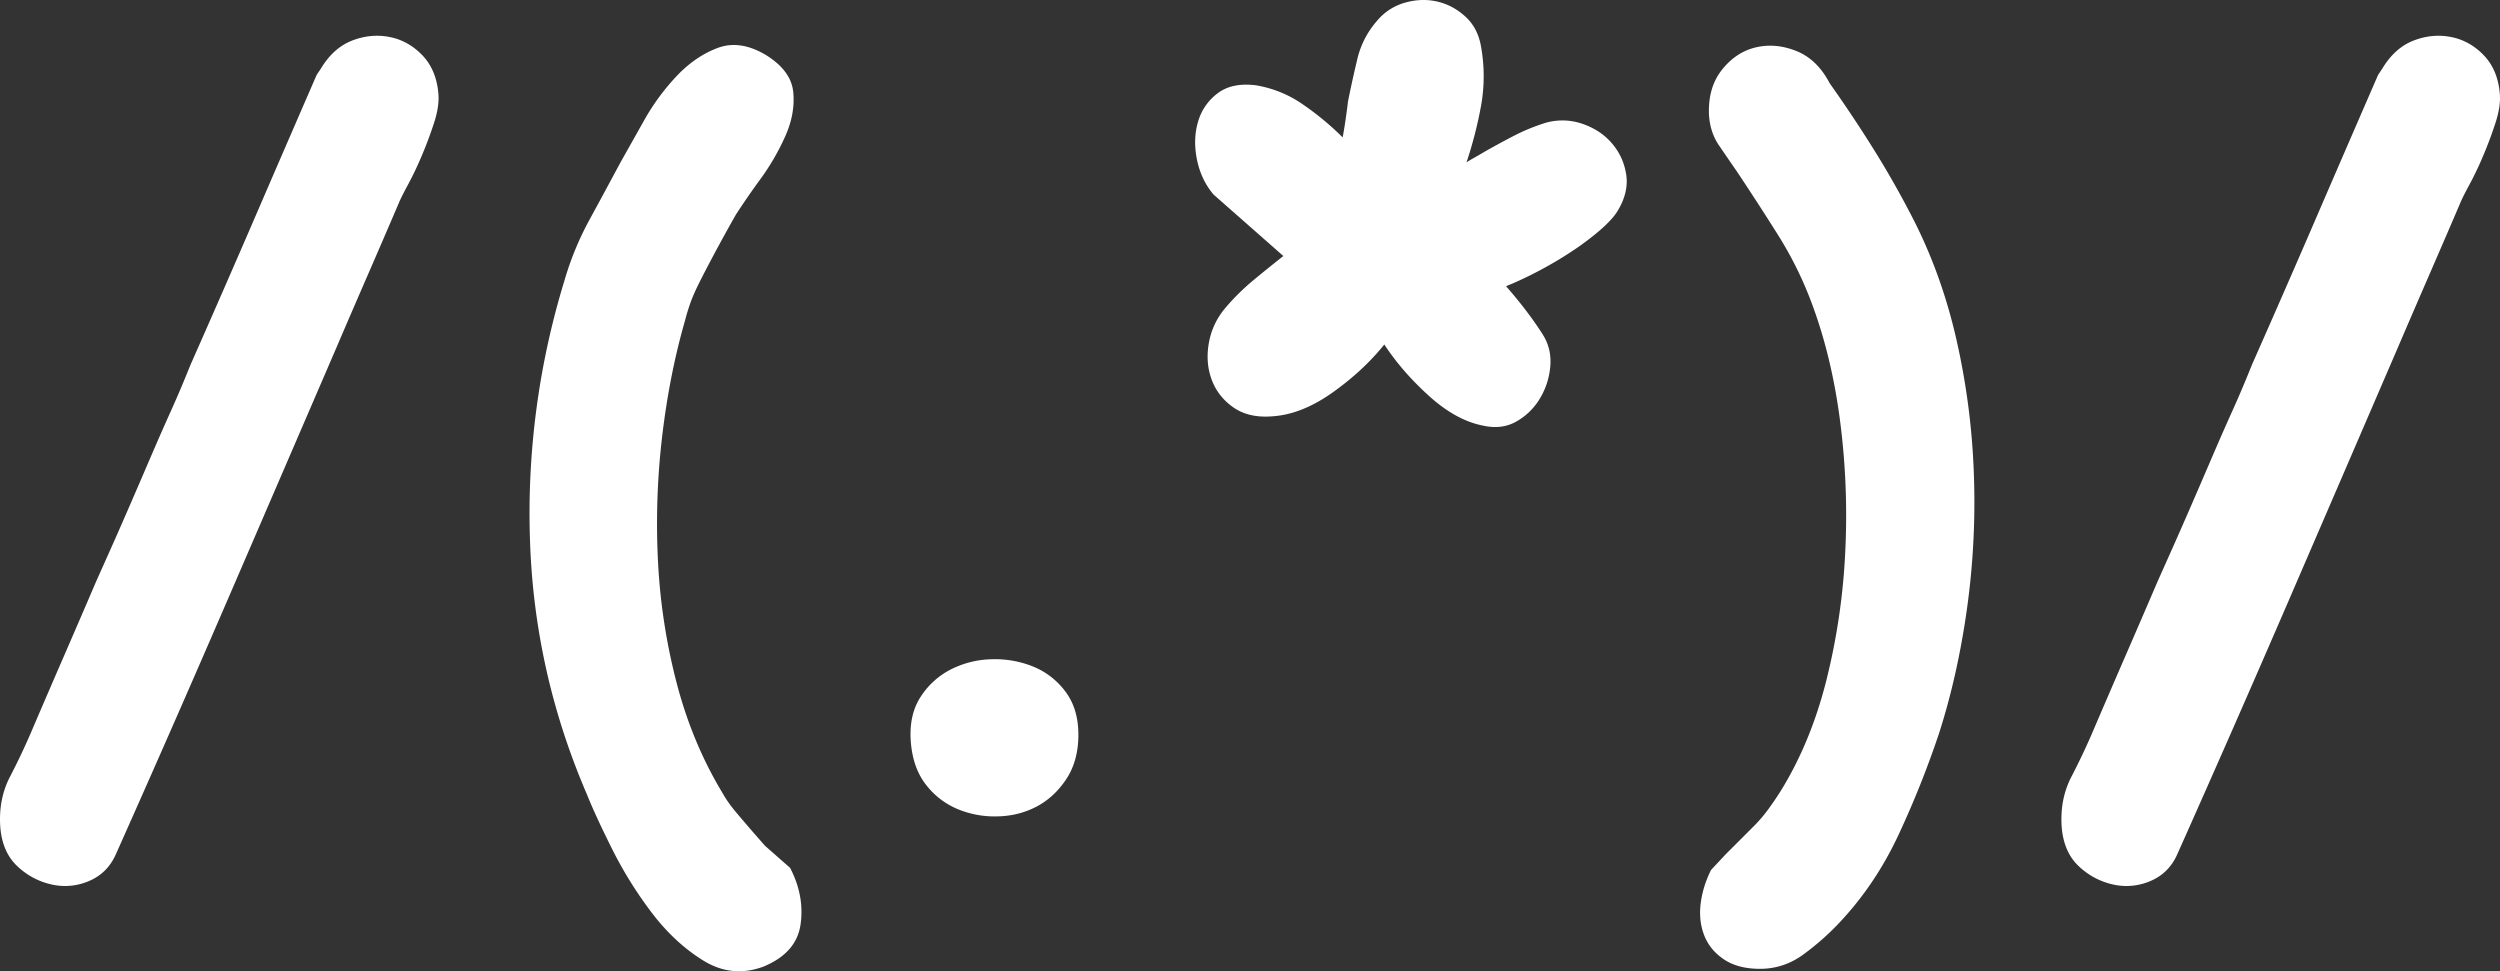<svg xmlns="http://www.w3.org/2000/svg" width="185.826" height="72.193"><rect width="100%" height="100%" fill="#333333" stroke="none"/><g fill="#FFF" fill-rule="nonzero"><path d="M23.846 5.107c.619-1.03 1.392-1.727 2.32-2.088.929-.361 1.857-.451 2.785-.27.928.18 1.74.63 2.437 1.353.696.722 1.095 1.676 1.198 2.862.052.619-.051 1.328-.309 2.127-.258.8-.554 1.598-.89 2.398-.335.799-.683 1.534-1.044 2.204-.36.67-.593 1.134-.696 1.392-.773 1.805-1.547 3.597-2.32 5.376-.774 1.779-1.547 3.57-2.32 5.376-2.734 6.342-5.454 12.646-8.16 18.911a1723.118 1723.118 0 0 1-8.238 18.757c-.413.928-1.07 1.586-1.973 1.973a4.495 4.495 0 0 1-2.784.27 5.354 5.354 0 0 1-2.553-1.353c-.748-.696-1.173-1.663-1.276-2.9-.103-1.393.142-2.656.735-3.79a50.508 50.508 0 0 0 1.74-3.714c.774-1.804 1.547-3.596 2.32-5.375.774-1.78 1.547-3.571 2.32-5.376l.968-2.166c.438-.98.915-2.062 1.43-3.248.516-1.186 1.045-2.411 1.586-3.674a210.71 210.71 0 0 1 1.509-3.442 80.965 80.965 0 0 0 1.121-2.592l.426-1.044c1.598-3.61 3.17-7.206 4.718-10.79 1.547-3.584 3.094-7.155 4.64-10.713l.31-.464ZM58.73 64.51c.722 1.393.98 2.798.774 4.216-.207 1.418-1.135 2.462-2.785 3.133-1.547.567-3.03.412-4.447-.464-1.419-.877-2.695-2.063-3.83-3.558a29.972 29.972 0 0 1-2.938-4.719c-.825-1.65-1.444-2.99-1.857-4.022-2.63-6.084-4.048-12.414-4.254-18.989a58.965 58.965 0 0 1 2.553-19.22 22.542 22.542 0 0 1 1.856-4.525 647.43 647.43 0 0 0 2.32-4.293l1.74-3.094A16.748 16.748 0 0 1 50.3 5.649c.928-.98 1.947-1.676 3.055-2.089 1.11-.412 2.308-.232 3.597.542 1.238.773 1.908 1.689 2.011 2.746.103 1.057-.09 2.14-.58 3.248a17.545 17.545 0 0 1-1.856 3.21 58.806 58.806 0 0 0-1.818 2.63 135.448 135.448 0 0 0-1.663 3.017c-.438.825-.8 1.52-1.083 2.088-.283.567-.503 1.07-.657 1.508-.155.439-.284.864-.387 1.277-.774 2.681-1.34 5.556-1.702 8.624a55.325 55.325 0 0 0-.31 9.243 44.764 44.764 0 0 0 1.393 9.088c.774 2.965 1.908 5.686 3.403 8.16.258.465.593.942 1.006 1.432a122.878 122.878 0 0 0 1.934 2.243c.206.232.258.296.154.193l1.934 1.702ZM80.156 54.61c0 1.29-.297 2.385-.89 3.287-.593.903-1.328 1.586-2.204 2.05-.877.464-1.844.71-2.901.735a7.199 7.199 0 0 1-2.978-.541 5.78 5.78 0 0 1-2.359-1.818c-.645-.825-1.018-1.882-1.122-3.171-.103-1.341.142-2.463.735-3.365a5.804 5.804 0 0 1 2.282-2.05 7.034 7.034 0 0 1 3.017-.735 7.565 7.565 0 0 1 3.055.542 5.613 5.613 0 0 1 2.398 1.856c.644.851.967 1.921.967 3.21ZM90.21 14.467c-.618-.722-1.03-1.586-1.237-2.592-.206-1.005-.18-1.946.078-2.823a4 4 0 0 1 1.47-2.127c.721-.541 1.675-.735 2.861-.58a8.54 8.54 0 0 1 3.48 1.43 21.082 21.082 0 0 1 2.94 2.437c.103-.567.193-1.134.27-1.701.078-.568.117-.877.117-.928.206-1.032.438-2.089.696-3.172a6.601 6.601 0 0 1 1.47-2.862 4.159 4.159 0 0 1 2.088-1.353c.825-.232 1.624-.258 2.398-.078.773.18 1.47.555 2.088 1.122.619.567 1.006 1.315 1.16 2.243a12.44 12.44 0 0 1 0 4.37 30.661 30.661 0 0 1-1.083 4.216c.155-.103.348-.22.58-.348.232-.13.477-.271.735-.426a60.031 60.031 0 0 1 2.205-1.199 14.607 14.607 0 0 1 2.359-.967 4.537 4.537 0 0 1 2.746.078c.902.31 1.637.8 2.204 1.47.567.67.915 1.443 1.044 2.32.13.877-.09 1.779-.657 2.707-.258.413-.683.877-1.276 1.392a20.203 20.203 0 0 1-2.05 1.547 28.488 28.488 0 0 1-2.475 1.47c-.877.464-1.702.85-2.475 1.16 1.082 1.238 1.985 2.424 2.707 3.558.464.722.657 1.521.58 2.398a5.484 5.484 0 0 1-.774 2.398 4.786 4.786 0 0 1-1.74 1.701c-.722.413-1.547.516-2.475.31-1.34-.258-2.681-.993-4.022-2.205-1.34-1.211-2.45-2.488-3.326-3.828-1.031 1.289-2.308 2.475-3.829 3.558-1.521 1.083-3.004 1.676-4.447 1.779-1.186.103-2.166-.116-2.94-.658-.773-.541-1.315-1.237-1.624-2.088-.31-.851-.374-1.766-.193-2.746.18-.98.606-1.856 1.276-2.63a16.8 16.8 0 0 1 2.05-2.011 111.73 111.73 0 0 1 2.204-1.779l-5.182-4.563ZM128.266 63.505l1.122-1.121 1.005-1.006c.335-.335.658-.709.967-1.121a23.5 23.5 0 0 0 1.005-1.47c1.496-2.424 2.63-5.182 3.404-8.276a48.779 48.779 0 0 0 1.392-9.553 54.774 54.774 0 0 0-.387-9.668c-.412-3.172-1.108-6.072-2.088-8.702a27.62 27.62 0 0 0-2.514-5.105 212.053 212.053 0 0 0-3.055-4.718c-.464-.67-.915-1.328-1.354-1.973-.438-.644-.683-1.405-.735-2.281-.051-1.341.271-2.45.967-3.326.696-.877 1.534-1.431 2.514-1.663.98-.232 1.985-.142 3.017.27 1.031.413 1.856 1.212 2.475 2.398a99.947 99.947 0 0 1 3.248 4.873 69.774 69.774 0 0 1 2.862 5.028c1.444 2.784 2.54 5.8 3.288 9.05a53.396 53.396 0 0 1 1.315 9.977 57.225 57.225 0 0 1-.503 10.094c-.464 3.326-1.16 6.433-2.089 9.32a71.38 71.38 0 0 1-2.978 7.465c-1.16 2.5-2.642 4.705-4.447 6.613a19.211 19.211 0 0 1-2.63 2.32c-.98.723-2.062 1.083-3.249 1.083-1.082 0-1.972-.232-2.668-.696-.696-.464-1.186-1.057-1.47-1.779-.283-.722-.373-1.508-.27-2.359.103-.85.36-1.689.773-2.514l1.083-1.16ZM177.073 5.107c.618-1.03 1.392-1.727 2.32-2.088.928-.361 1.856-.451 2.785-.27.928.18 1.74.63 2.436 1.353.696.722 1.096 1.676 1.199 2.862.052.619-.052 1.328-.31 2.127-.257.8-.554 1.598-.889 2.398-.335.799-.683 1.534-1.044 2.204-.361.67-.593 1.134-.696 1.392-.774 1.805-1.547 3.597-2.32 5.376-.774 1.779-1.548 3.57-2.321 5.376-2.733 6.342-5.453 12.646-8.16 18.911a1723.138 1723.138 0 0 1-8.238 18.757c-.412.928-1.07 1.586-1.972 1.973a4.495 4.495 0 0 1-2.785.27 5.354 5.354 0 0 1-2.552-1.353c-.748-.696-1.173-1.663-1.277-2.9-.103-1.393.142-2.656.735-3.79a50.508 50.508 0 0 0 1.74-3.714 1118.47 1118.47 0 0 1 2.321-5.375c.773-1.78 1.547-3.571 2.32-5.376l.967-2.166c.439-.98.916-2.062 1.431-3.248.516-1.186 1.044-2.411 1.586-3.674a210.71 210.71 0 0 1 1.508-3.442 80.966 80.966 0 0 0 1.122-2.592l.425-1.044c1.599-3.61 3.171-7.206 4.718-10.79 1.547-3.584 3.094-7.155 4.641-10.713l.31-.464Z"/></g></svg>